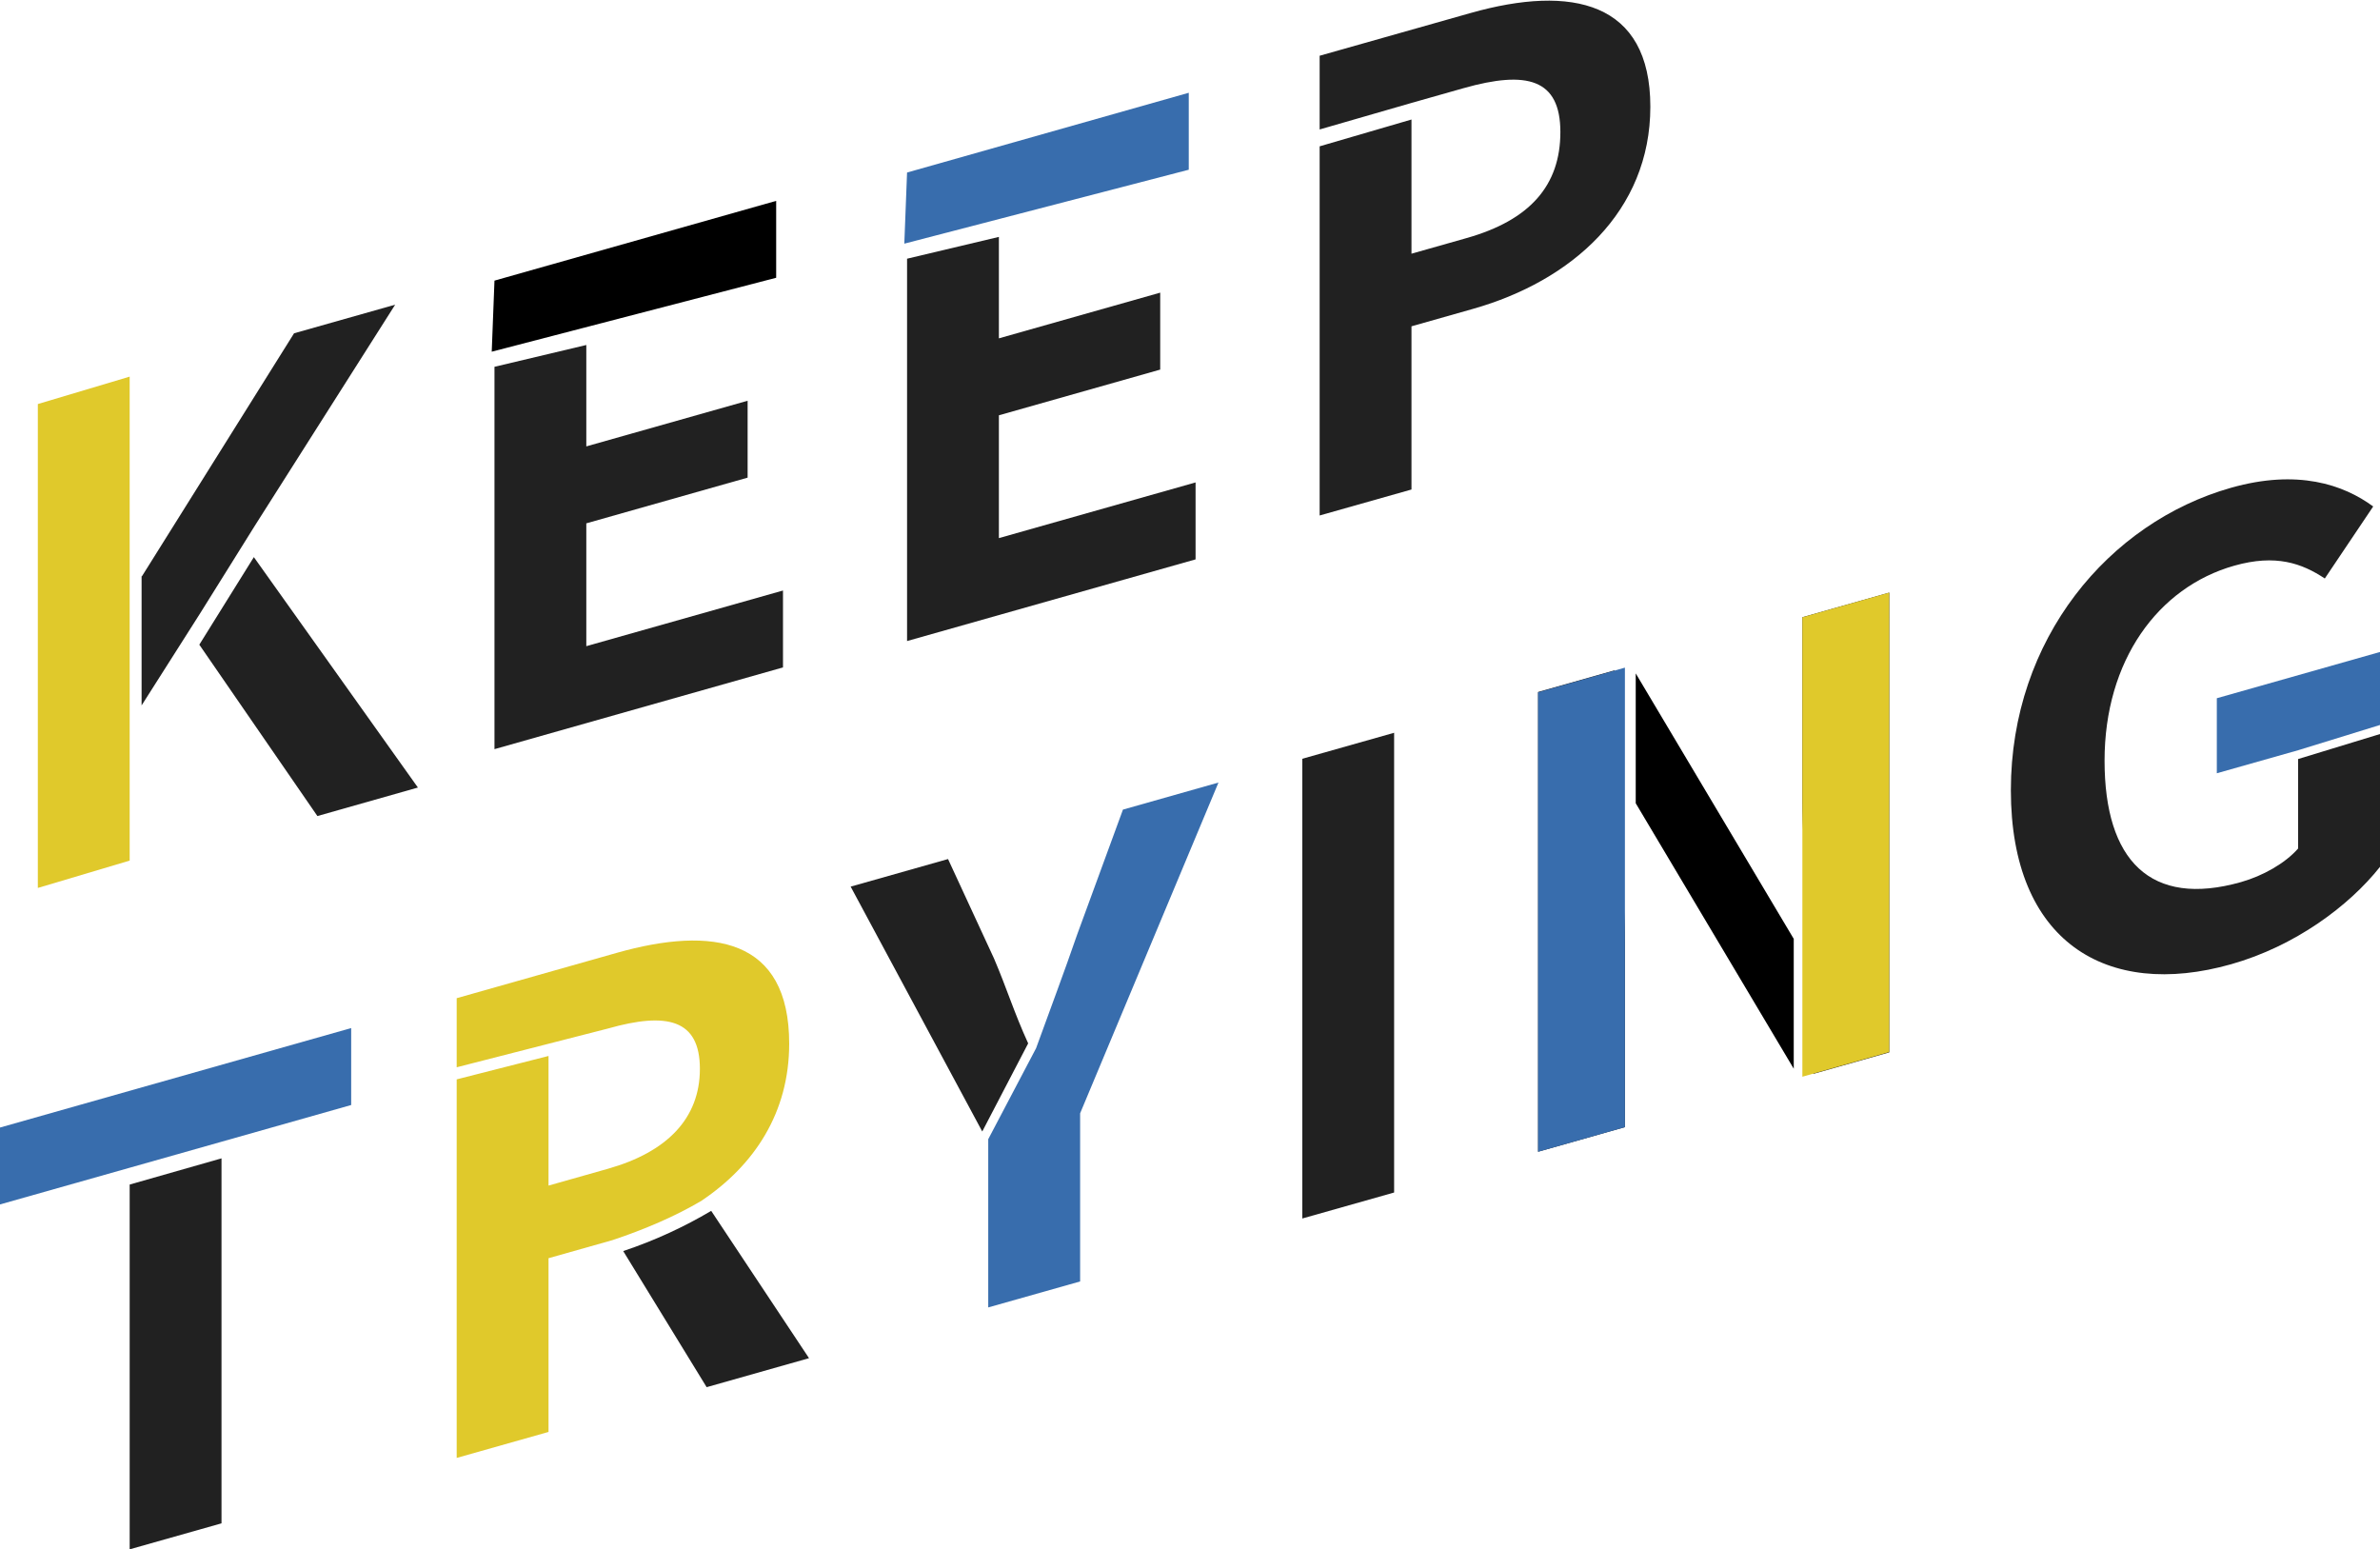 <?xml version="1.0" encoding="UTF-8"?><svg xmlns="http://www.w3.org/2000/svg" viewBox="0 0 433.33 282.07"><defs><style>.d{fill:#e0c92b;}.e{fill:#212121;}.f{fill:#386dad;}</style></defs><g id="a"/><g id="b"><g id="c"><g><polyline class="e" points="46.42 95.68 71.95 55.47 53.54 60.68 25.86 104.89 25.78 104.92 25.78 128.43 36.48 111.6"/><polygon class="e" points="76.09 143.38 46.22 101.43 36.29 117.37 57.79 148.57 76.09 143.38"/><polyline class="d" points="23.61 106.86 23.61 68.57 6.89 73.56 6.89 161.66 23.61 156.68 23.61 131.95"/><polygon class="e" points="106.75 117.64 106.75 95.28 136.12 86.96 136.12 72.96 106.75 81.27 106.75 62.81 90.03 66.78 90.03 136.39 142.56 121.51 142.56 107.51 106.75 117.64"/><polyline points="141.32 50.57 141.32 36.57 90.03 51.09 89.53 64.03"/><polygon class="e" points="181.87 97.97 181.87 75.61 211.24 67.29 211.24 53.28 181.87 61.6 181.87 43.13 165.15 47.1 165.15 116.71 217.68 101.84 217.68 87.83 181.87 97.97"/><polyline class="f" points="216.44 30.9 216.44 16.89 165.15 31.41 164.65 44.36"/><path class="e" d="M256.99,18.74l9.49-2.69c11.52-3.26,17.62-1.71,17.62,8s-5.54,16.03-17.06,19.29l-10.05,2.85V21.76l-16.72,4.88V93.85l16.72-4.73v-29.71l11.18-3.17c17.96-5.08,32.31-17.73,32.31-36.82s-14.23-22.29-32.76-17.04l-27.45,7.77v13.42"/><polygon class="e" points="23.61 282.07 40.33 277.34 40.33 210.89 23.61 215.66 23.61 282.07"/><polyline class="f" points="40.21 207.9 63.94 201.18 63.94 187.17 0 205.28 0 219.28 23.5 212.63"/><path class="e" d="M147.3,247.27l-17.81-26.82c-4.89,2.89-10.19,5.37-16.02,7.32l15.19,24.78,18.64-5.28Z"/><path class="d" d="M127.76,218.58c9.6-6.45,15.93-16.03,15.93-28.57,0-19.2-13.89-21.48-31.4-16.53l-29.14,8.25v12.58l27.56-7.06c10.73-3.04,16.72-1.68,16.72,7.35s-5.99,15.14-16.72,18.18l-10.84,3.07v-23.6l-16.72,4.26v68.92l16.72-4.73v-31.63l11.64-3.29h0c5.84-1.95,11.38-4.31,16.27-7.2h0Z"/><path class="e" d="M187.2,189.96c-2.6-5.7-3.86-9.94-6.23-15.48l-8.36-18.08-17.73,5.02,23.96,44.58"/><path class="f" d="M204.46,147.39l-8.36,22.81c-2.37,6.88-4.86,13.46-7.46,20.64l-8.71,16.56v30.63l16.73-4.73v-30.61l25.19-60.22-17.4,4.93Z"/><path class="e" d="M237.11,138.14l16.72-4.73v83.7l-16.72,4.73v-83.7Z"/><path class="e" d="M280.04,125.99v83.7l15.81-4.48v-33.55c0-9.6-1.24-19.75-2.03-28.57l.14-.04v-21.01l-13.92,3.94Z"/><path class="e" d="M343.97,107.89l-15.81,4.48v33.44c0,9.49,1.36,20.18,2.15,28.65l-.15,.04v21.01l13.82-3.91V107.89Z"/><polyline class="f" points="433.33 131.99 433.33 118.7 403.62 127.12 403.62 140.78 418.42 136.59"/><path class="e" d="M418.42,138.19v16.29c-2.37,2.71-6.44,4.99-10.39,6.11-16.49,4.67-24.85-3.92-24.85-22.11s9.71-31.56,23.61-35.49c7.57-2.14,12.31-.44,16.49,2.33l8.81-13.11c-5.42-4-13.78-6.83-25.87-3.41-22.25,6.3-40.1,27.51-40.1,55.07s17.4,38.11,40.1,31.68c11.64-3.29,21.46-10.6,27.11-17.73v-24.18l-14.91,4.55Z"/><polygon class="f" points="295.85 205.21 280.04 209.69 280.04 126.04 295.85 121.55 295.85 205.21"/><polygon class="d" points="343.97 191.54 328.16 196.03 328.16 112.38 343.97 107.89 343.97 191.54"/><polygon points="326.59 194.57 297.82 146.24 297.82 122.6 326.59 170.93 326.59 194.57"/></g></g></g></svg>